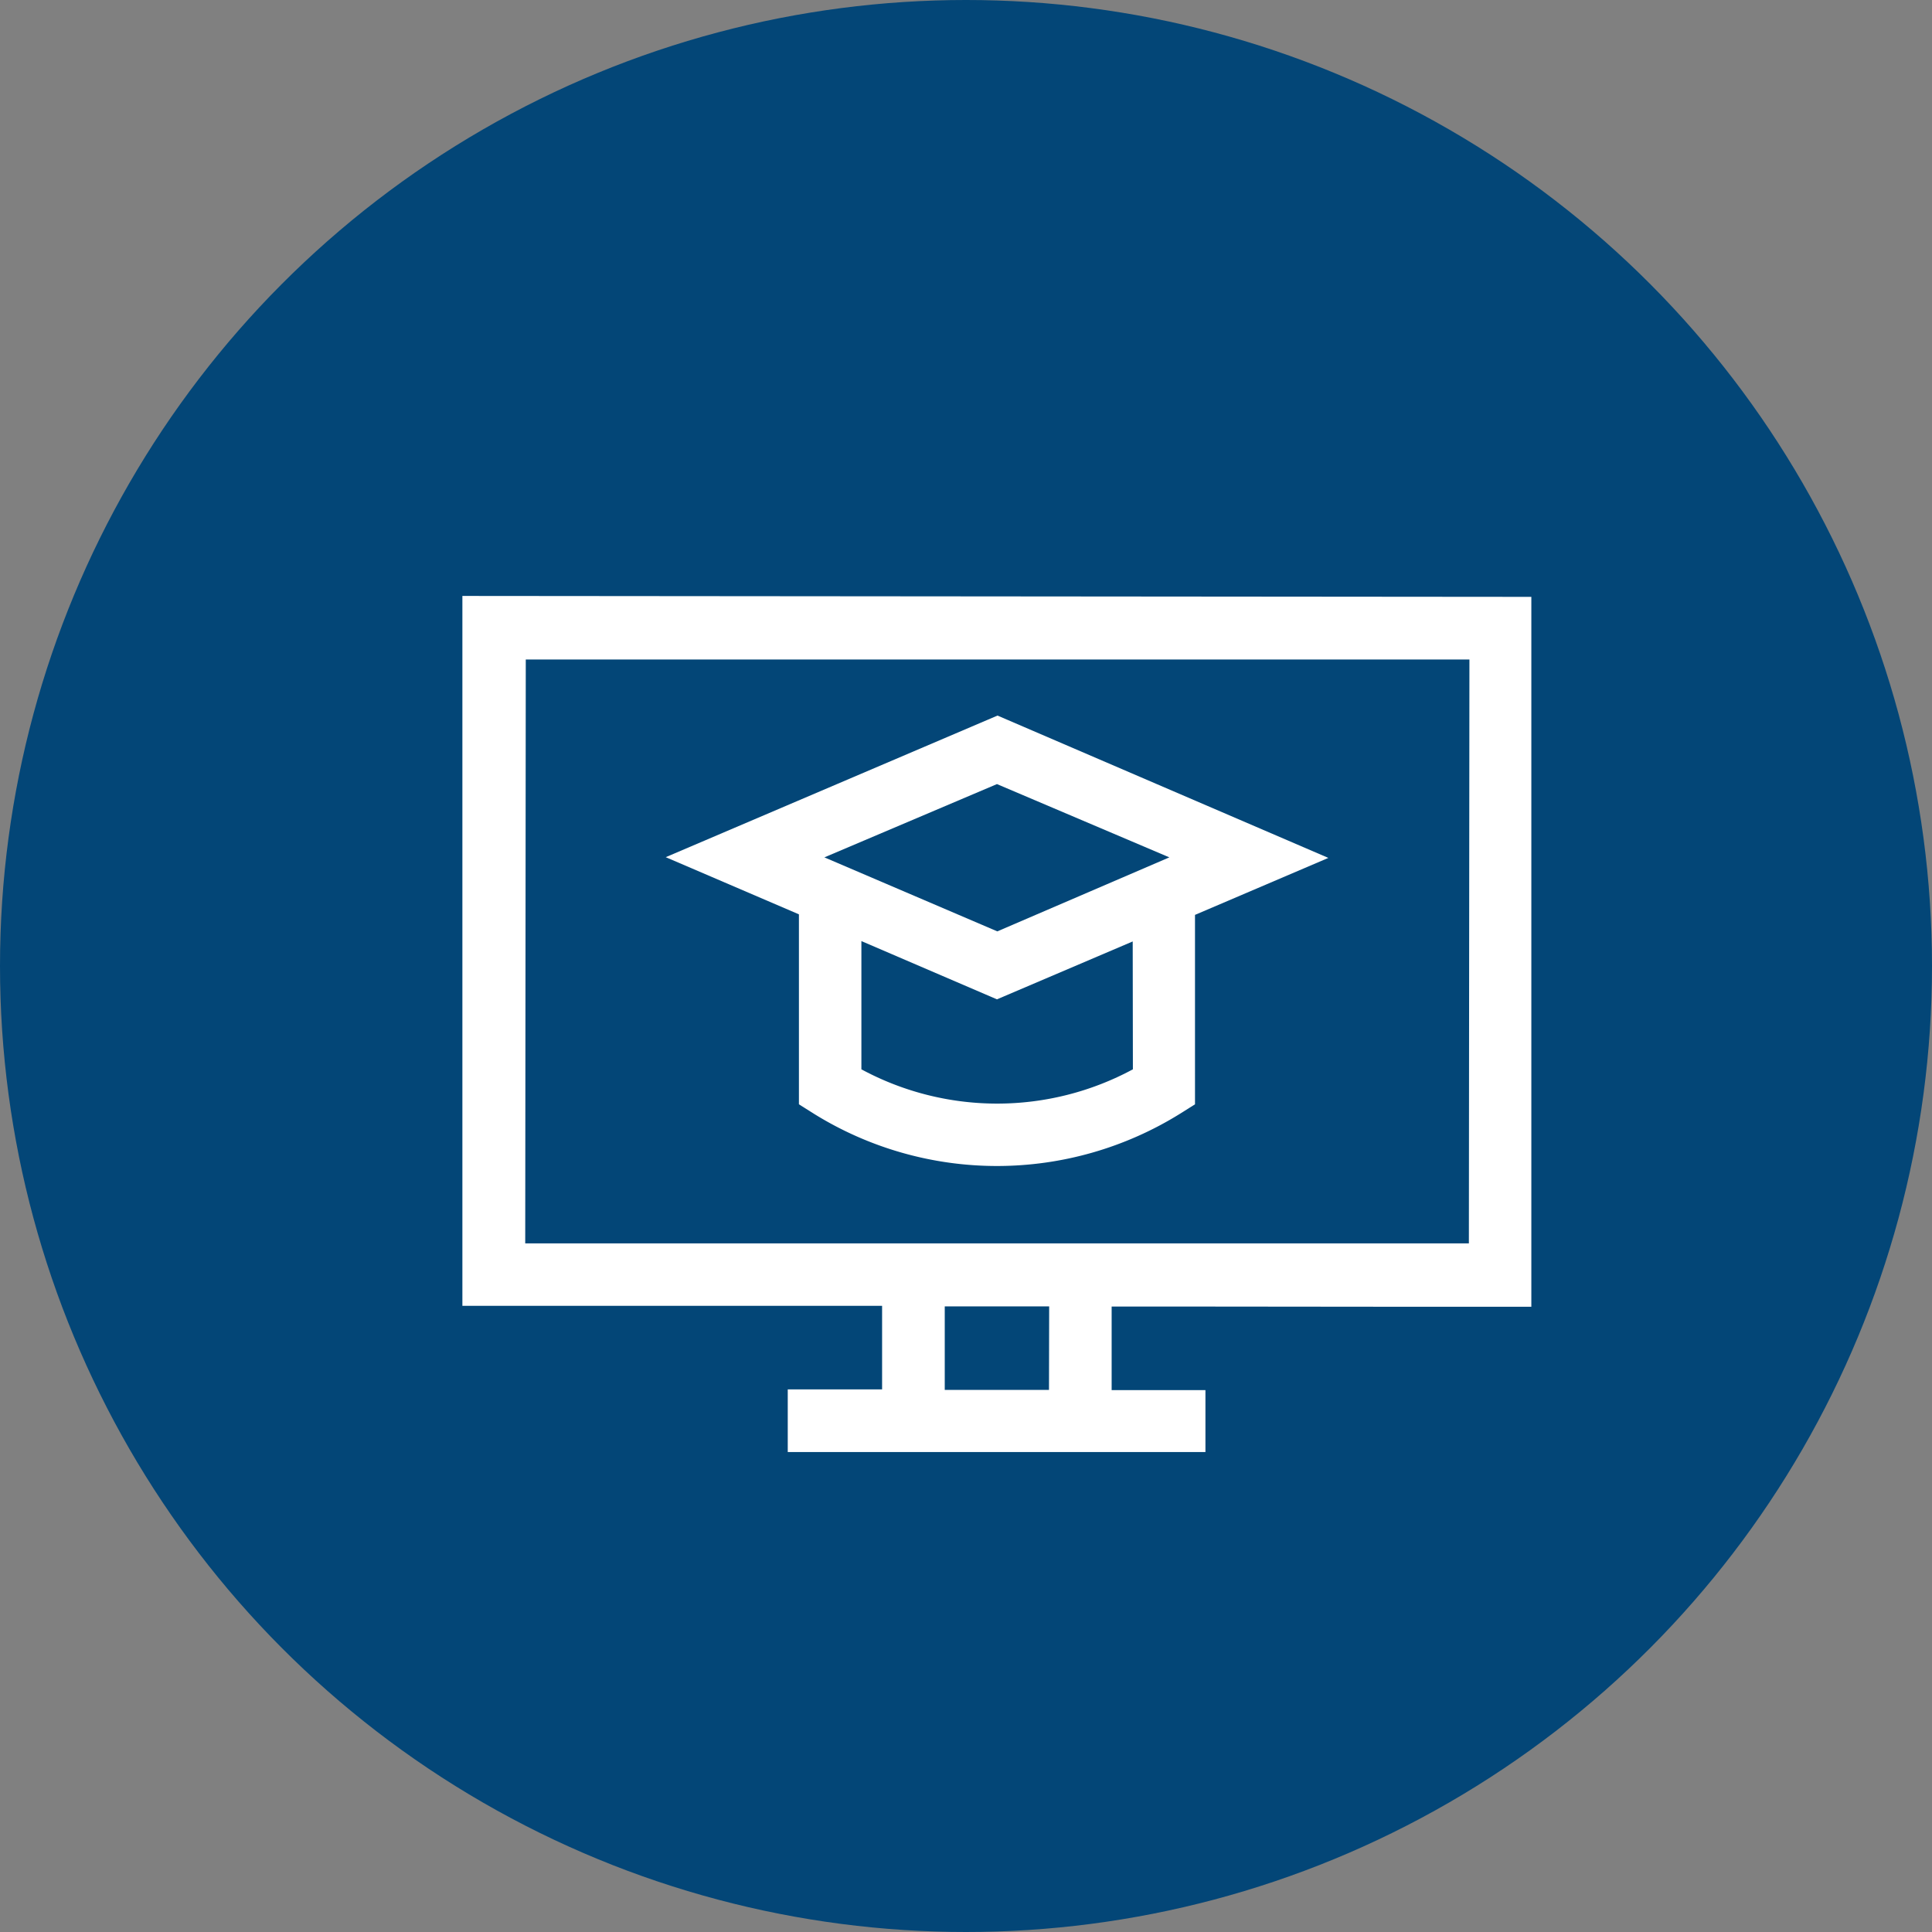 <svg id="Camada_1" data-name="Camada 1" xmlns="http://www.w3.org/2000/svg" width="105.46" height="105.46" viewBox="0 0 105.46 105.46">
  <rect x="0" y="0" width="105.46" height="105.46" fill="#808080" stroke="none"/>
  <defs>
    <style>
      .cls-1 {
        fill: #034677;
      }

      .cls-2 {
        fill: #fff;
      }
    </style>
  </defs>
  <circle class="cls-1" cx="52.73" cy="52.73" r="52.73"/>
  <path class="cls-2" d="M76.07,71.33h7.52l0-38.75-58.35-.05,0,38.75,22.91,0v4.56H43v3.42l22.8,0V75.88H60.68V71.32h5.12m3.42,0h3.42M57.26,75.87H51.57V71.31h5.7Zm22.92-8-51.51,0L28.7,36l51.51,0Z"/>
  <path class="cls-2" d="M54.45,39.06,36.34,46.79l7.27,3.12V60.28l.81.51a18.93,18.93,0,0,0,20,0l.81-.51V49.94l7.28-3.11Zm7.39,19.31a15.61,15.61,0,0,1-14.82,0v-7l7.4,3.18,7.41-3.16Zm-7.4-7.53L45,46.8l9.42-4,9.41,4Z"/>
</svg>
